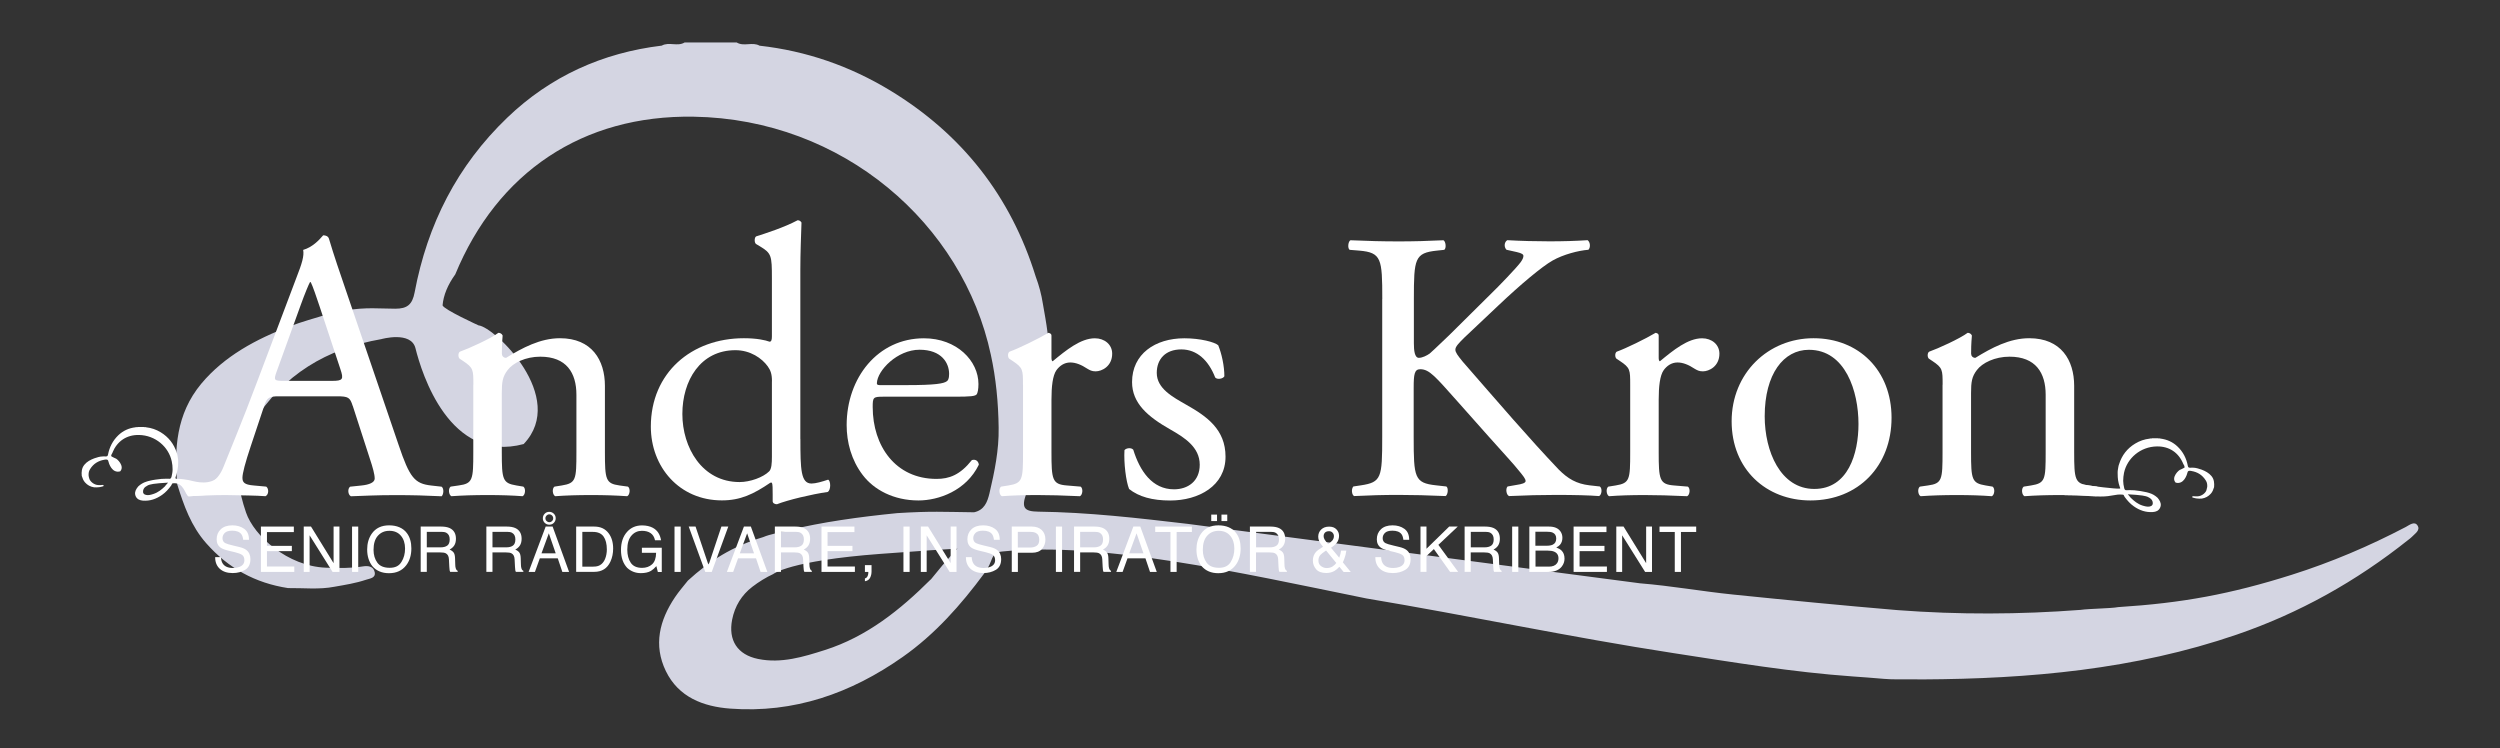 <?xml version="1.0" encoding="UTF-8"?> <svg xmlns="http://www.w3.org/2000/svg" id="Lager_1" data-name="Lager 1" viewBox="0 0 388.65 116.35"><rect x="0" y="0" width="388.65" height="116.35" fill="#333333" stroke="none"/><defs><style> .cls-1 { fill: #fff; } .cls-2 { fill: #d4d5e2; } </style></defs><g><path class="cls-2" d="M144.68,90.09c-4.75,4.74-9.94,8.89-16.43,10.96-3.34,1.06-6.79,2.13-10.4,1.39-3.22-.66-4.66-2.91-4.03-6.12.42-2.11,1.48-3.82,3.13-5.09,1-.77,2.17-1.49,3.26-1.99,0,0,2.54-2.08,16.6-3.13,14.06-1.05,11.95-.76,11.95-.76l-2.26,2.55-1.82,2.22ZM70.76,42.69c6.57-15.93,19.83-24.83,37.07-24.55,23.23.37,41.87,16.69,46.21,37.03.79,3.6,1.16,7.4,1.21,11.33.06,3.46-.64,6.85-1.43,10.2-.32,1.34-.8,2.6-2.39,2.94-4.88-.06-6.57-.2-11.94.13-6.03.6-11.6,1.38-16.96,2.67-1.11.31-2.83.6-3.89,1.06-4.83,1.45-8.34,3.69-11.7,6.76-.68.86-1.4,1.68-2.01,2.59-2.41,3.59-3.37,7.43-1.42,11.47,1.98,4.09,5.85,5.53,10.01,5.84,9.91.74,18.75-2.36,26.81-8.03,5.04-3.54,9.03-8.07,12.66-12.96,1.58-2.05.87-3.24,2.77-3.43,15.44-1.58,36.65,3.22,56.64,7.29,15.97,2.67,31.81,6.05,47.81,8.51,9.25,1.42,18.48,2.96,27.83,3.62.67.05,3.57.25,4.91.38,1.35.13,2.99.03,5.94.08,16.59-.09,32.99-1.53,48.82-6.96,9.75-3.34,18.6-8.3,26.65-14.71.2-.16.41-.3.58-.48.49-.53,1.41-1.05.86-1.82-.47-.66-1.25-.02-1.81.28-5.69,2.98-11.58,5.48-17.7,7.42-9.55,3.02-17.05,4.4-27,5.03-1.05.21-4.57.24-5.83.43-9.48.72-18.96.76-28.44.04-8.53-.72-17.04-1.55-25.56-2.42-4.84-.49-9.64-1.36-14.5-1.75l-70.32-9.24c-7.73-.91-15.46-1.8-23.25-1.9-2.2-.03-2.59-.64-1.89-2.68,2.3-6.7,3.61-13.61,3.56-20.7.16-2.98-.41-5.97-.94-8.97-.22-1.41-.59-2.81-1.11-4.2-3.88-12.5-11.44-22.13-22.61-28.92-6.26-3.8-13.03-6.15-20.32-6.97-1.12-.64-2.44.19-3.55-.5h-8.1c-1.11.68-2.43-.14-3.55.49-9.22,1.11-17.31,4.77-24,11.18-7.82,7.5-12.42,16.59-14.42,27.17-.36,1.93-1.17,2.55-3.01,2.55-2.41,0-4.5-.28-7.79.28l-2.86.62c-1.92.59-3.86,1.12-5.74,1.83-5.22,1.98-10.19,4.64-13.77,8.93-3.92,4.71-4.22,10.21-3.73,15.67,1.02,3.28,2.15,6.47,4.5,9.13,3.42,3.88,7.62,6.19,12.71,6.97,2.42-.03,4.84.26,7.24-.21,1.65-.29,3.31-.55,4.91-1.09.59-.2,1.52-.25,1.33-1.18-.19-.92-1.03-1.02-1.83-.89-1.92.31-3.85.27-5.78.2-5.93-.23-11.14-4.94-12.39-8.57-1.25-3.63-1.2-5.75-1.2-5.75,0-3.81.73-5.72,2.28-8.2,4.72-7.51,11.48-11.53,19.94-13.01,0,0,4.64-1.31,5.32,1.42.96,3.86,5.28,17.98,16.82,14.89,6.9-7.26-4.52-18.21-7.02-18.45,0,0-5.38-2.45-5.59-3.11.14-1.59.81-3.2,1.97-4.81"></path><path class="cls-1" d="M25.67,75.58c-.53.52-1.1.98-1.82,1.21-.37.12-.75.24-1.15.15-.36-.07-.52-.32-.45-.68.05-.23.16-.42.35-.57.11-.08.24-.16.36-.22,0,0,.28-.23,1.84-.35,1.56-.12,1.32-.08,1.32-.08l-.25.28-.2.24ZM17.49,70.34c.73-1.76,2.19-2.75,4.1-2.72,2.57.04,4.63,1.85,5.11,4.1.09.4.13.82.13,1.25,0,.38-.07.76-.16,1.13-.04.15-.09.29-.26.33-.54,0-.73-.02-1.32.02-.67.07-1.28.15-1.88.3-.12.03-.31.07-.43.12-.53.16-.92.41-1.29.75-.07.1-.15.19-.22.29-.27.4-.37.82-.16,1.27.22.45.65.61,1.11.65,1.1.08,2.07-.26,2.97-.89.56-.39,1-.89,1.4-1.43.17-.23.1-.36.31-.38,1.71-.17,1.84,1.77,2.42,2.04,0,0,4.53-.37,7.17-.56,2.64-.19,1.3-.47,2.34-.4.07,0,.47-.4-.58-.49-.94-.08-2.44-2.67-4.68-1.24-1.61,1.03-3.66.25-4.22.16-.57-.09-.97-.19-1.83-.2-.24,0-.29-.07-.21-.3.26-.74.4-1.51.39-2.29.02-.33-.05-.66-.1-.99-.02-.16-.07-.31-.12-.46-.43-1.38-1.27-2.45-2.5-3.2-.69-.42-1.44-.68-2.25-.77-.12-.07-.27.02-.39-.05h-.9c-.12.08-.27-.02-.39.05-1.02.12-1.92.53-2.66,1.24-.86.83-1.37,1.83-1.6,3.01-.04.21-.13.28-.33.28-.27,0-.5-.03-.86.03l-.32.07c-.21.07-.43.12-.64.2-.58.22-1.13.51-1.52.99-.43.52-.47,1.13-.41,1.73.11.36.24.71.5,1.01.38.43.84.68,1.41.77.27,0,.53.03.8-.02.18-.03.37-.06.54-.12.07-.02.17-.03.15-.13-.02-.1-.11-.11-.2-.1-.21.04-.43.03-.64.02-.66-.03-1.23-.55-1.37-.95s-.13-.64-.13-.64c0-.42.08-.63.25-.91.52-.83,1.27-1.28,2.21-1.44,0,0,.51-.14.59.16.1.43.58,1.99,1.86,1.65.76-.8-.5-2.02-.78-2.04,0,0-.6-.27-.62-.34.01-.18.09-.35.22-.53"></path><path class="cls-1" d="M331.04,77.13l-.25-.28s-.23-.03,1.32.08c1.56.12,1.84.35,1.84.35.12.05.25.14.36.22.18.14.3.33.35.56.07.36-.09.6-.45.68-.4.08-.78-.04-1.15-.15-.72-.23-1.29-.69-1.82-1.21l-.2-.24ZM324.01,75.36c-1.34-.23-3.07,1.62-3.07,1.62,3.3,0,3.64.2,5.56.21,1.92.01,2.32-.42,3.51-.29.21.02.13.15.31.38.4.54.84,1.04,1.4,1.43.89.63,1.87.97,2.97.89.46-.03.89-.19,1.11-.65.22-.45.11-.87-.16-1.27-.07-.1-.15-.19-.22-.29-.37-.34-.76-.59-1.3-.75-.12-.05-.31-.08-.43-.12-.59-.14-1.21-.23-1.88-.3-.59-.04-.78-.02-1.32-.01-.17-.04-.23-.18-.26-.33-.09-.37-.16-.75-.16-1.13,0-.43.05-.85.13-1.25.48-2.25,2.54-4.06,5.11-4.1,1.91-.03,3.38.95,4.1,2.72.13.18.2.36.22.53-.02.07-.62.34-.62.34-.28.03-1.54,1.24-.78,2.04,1.28.34,1.76-1.22,1.86-1.65.08-.3.59-.16.59-.16.94.16,1.68.61,2.21,1.44.17.27.25.49.25.91,0,0,0,.23-.13.64s-.71.92-1.37.95c-.21,0-.43.01-.64-.02-.09-.01-.18,0-.2.1-.02.1.08.11.15.13.18.06.36.09.54.12.27.05.53.02.8.02.56-.09,1.03-.34,1.41-.77.26-.29.39-.65.5-1.01.05-.6.02-1.21-.41-1.73-.4-.48-.95-.77-1.52-.99-.21-.08-.42-.14-.64-.2l-.32-.07c-.36-.06-.6-.03-.86-.03-.2,0-.29-.07-.33-.28-.22-1.17-.73-2.18-1.6-3.01-.74-.71-1.64-1.11-2.66-1.24-.12-.07-.27.02-.39-.05h-.9c-.12.08-.27-.02-.39.06-.81.09-1.56.35-2.25.77-1.24.75-2.07,1.82-2.5,3.2-.06.15-.1.31-.12.46-.06.33-.12.66-.1.99,0,.78.07,1.35.33,2.09.08.22.14.25-.1.26-.62.04-4.08-.37-5.42-.6"></path></g><g><path class="cls-1" d="M54.83,63.1c-.42-1.31-.66-1.49-2.45-1.49h-9.02c-1.49,0-1.85.18-2.27,1.43l-2.09,6.27c-.9,2.69-1.31,4.3-1.31,4.96,0,.72.3,1.08,1.73,1.2l1.97.18c.42.3.42,1.25-.12,1.49-1.55-.12-3.41-.12-6.21-.18-1.97,0-4.12.12-5.74.18-.36-.24-.48-1.19-.12-1.49l1.97-.18c1.43-.12,2.75-.78,3.59-2.93,1.08-2.75,2.75-6.63,5.26-13.32l6.09-16.13c.84-2.15,1.19-3.29,1.02-4.24,1.43-.42,2.45-1.49,3.11-2.27.36,0,.78.12.9.54.78,2.63,1.73,5.38,2.63,8.01l8.19,24.02c1.73,5.14,2.51,6.04,5.08,6.33l1.61.18c.42.3.3,1.25,0,1.49-2.45-.12-4.54-.18-7.23-.18-2.87,0-5.14.12-6.87.18-.48-.24-.54-1.19-.12-1.49l1.73-.18c1.25-.12,2.09-.48,2.09-1.08,0-.66-.3-1.73-.78-3.17l-2.63-8.13ZM43,57.78c-.48,1.37-.42,1.43,1.25,1.43h7.35c1.73,0,1.85-.24,1.31-1.85l-3.23-9.74c-.48-1.43-1.02-3.05-1.37-3.76h-.12c-.18.3-.78,1.73-1.43,3.53l-3.76,10.4Z"></path><path class="cls-1" d="M73.59,59.81c0-2.33,0-2.63-1.61-3.7l-.54-.36c-.24-.24-.24-.9.06-1.08,1.37-.48,4.78-2.03,5.98-2.93.24,0,.54.12.66.42-.12,1.37-.12,2.27-.12,2.81,0,.36.24.66.66.66,2.51-1.55,5.32-3.05,8.37-3.05,4.96,0,6.99,3.41,6.99,7.41v10.28c0,4.3.12,4.9,2.27,5.2l1.31.18c.42.3.3,1.31-.12,1.49-1.79-.12-3.53-.18-5.62-.18s-3.94.06-5.56.18c-.42-.18-.54-1.19-.12-1.49l1.14-.18c2.21-.36,2.27-.9,2.27-5.2v-8.9c0-3.41-1.55-5.92-5.62-5.92-2.27,0-4.24.96-5.08,2.09-.78,1.02-.9,1.85-.9,3.59v9.14c0,4.3.12,4.84,2.27,5.2l1.08.18c.42.3.3,1.31-.12,1.49-1.61-.12-3.35-.18-5.44-.18s-3.94.06-5.62.18c-.42-.18-.54-1.19-.12-1.49l1.25-.18c2.21-.3,2.27-.9,2.27-5.2v-10.46Z"></path><path class="cls-1" d="M124.43,68.24c0,4.72.06,6.93,1.73,6.93.66,0,1.67-.3,2.57-.6.42.12.48,1.61-.06,1.91-2.51.36-6.21,1.25-7.89,1.91-.36,0-.66-.18-.66-.48v-1.02c0-.9,0-1.61-.12-1.85h-.24c-2.63,1.79-4.66,2.75-7.53,2.75-6.63,0-11.05-5.2-11.05-11.47,0-8.37,6.33-13.74,14.46-13.74,2.03,0,3.35.3,4,.54.3,0,.36-.36.36-.84v-9.02c0-3.53-.06-3.88-1.85-4.96l-.6-.36c-.3-.18-.3-1.02,0-1.19,1.49-.48,4.3-1.37,6.45-2.51.24,0,.48.12.6.36-.06,1.79-.18,4.78-.18,7.41v26.23ZM120.01,59.28c0-1.2-.24-1.73-.66-2.33-.9-1.25-2.69-2.51-5.02-2.51-5.44,0-8.25,4.72-8.25,9.92s3.05,10.58,8.9,10.58c1.61,0,3.65-.72,4.6-1.67.36-.36.42-1.25.42-2.21v-11.77Z"></path><path class="cls-1" d="M137.28,61.67c-1.55,0-1.61.12-1.61,1.61,0,6.04,3.53,11.17,9.92,11.17,1.97,0,3.65-.6,5.5-2.93.6-.18,1.02.18,1.08.72-1.97,4.06-6.27,5.56-9.38,5.56-3.88,0-6.93-1.67-8.66-3.94-1.79-2.33-2.51-5.14-2.51-7.77,0-7.35,4.84-13.5,12.01-13.5,5.14,0,8.48,3.53,8.48,7.11,0,.84-.12,1.31-.24,1.55-.18.36-1.02.42-3.53.42h-11.05ZM140.98,59.87c4.42,0,5.74-.24,6.21-.6.18-.12.36-.36.36-1.14,0-1.67-1.14-3.76-4.6-3.76s-6.57,3.23-6.63,5.2c0,.12,0,.3.42.3h4.24Z"></path><path class="cls-1" d="M159.03,59.81c0-2.33,0-2.63-1.61-3.7l-.54-.36c-.24-.24-.24-.9.06-1.08,1.37-.48,4.54-2.03,6.04-2.93.3.06.48.18.48.42v3.47c0,.3.06.48.18.54,2.09-1.73,4.36-3.58,6.57-3.58,1.49,0,2.69.96,2.69,2.39,0,1.97-1.61,2.75-2.57,2.75-.6,0-.9-.18-1.31-.42-.9-.6-1.79-.96-2.63-.96-.96,0-1.67.54-2.15,1.19-.6.84-.78,2.57-.78,4.6v8.13c0,4.3.12,5.02,2.39,5.2l2.15.18c.42.3.3,1.31-.12,1.49-2.81-.12-4.54-.18-6.63-.18s-3.94.06-5.5.18c-.42-.18-.54-1.19-.12-1.49l1.14-.18c2.21-.36,2.27-.9,2.27-5.2v-10.46Z"></path><path class="cls-1" d="M189.38,53.66c.54,1.31.96,3.23.96,4.84-.24.42-1.14.54-1.43.18-1.02-2.63-2.81-4.36-5.26-4.36s-3.82,1.49-3.82,3.65c0,2.45,2.51,3.76,4.6,4.96,3.17,1.79,6.09,3.82,6.09,8.07,0,4.54-4.18,6.81-8.6,6.81-2.81,0-4.9-.6-6.39-1.79-.48-1.14-.84-4.06-.72-6.04.3-.36,1.08-.42,1.37-.06,1.02,3.29,2.93,6.15,6.33,6.15,2.15,0,4-1.25,4-3.82,0-2.75-2.39-4.24-4.6-5.5-3.47-1.97-5.92-4.06-5.92-7.35,0-4.36,3.58-6.81,8.13-6.81,2.51,0,4.72.6,5.26,1.08Z"></path><path class="cls-1" d="M214.89,46.49c0-6.27-.12-7.23-3.58-7.53l-1.49-.12c-.36-.24-.24-1.31.12-1.49,2.93.12,4.84.18,7.53.18,2.33,0,4.36-.06,6.93-.18.36.18.48,1.25.12,1.49l-1.13.12c-3.47.36-3.59,1.25-3.59,7.53v6.87c0,1.14.12,2.27.78,2.27.54,0,1.25-.36,1.67-.66.84-.72,2.39-2.27,3.05-2.87l6.45-6.39c1.13-1.08,4.06-4.12,4.66-4.96.3-.42.42-.72.42-.96s-.24-.42-1.02-.6l-1.61-.36c-.42-.42-.36-1.2.12-1.49,2.09.12,4.48.18,6.57.18s4.12-.06,5.92-.18c.42.3.48,1.14.12,1.49-1.55.12-3.88.72-5.56,1.67s-5.02,3.76-8.37,6.93l-5.38,5.08c-.84.84-1.37,1.37-1.37,1.85,0,.42.36.9,1.13,1.85,5.68,6.51,10.28,11.89,14.94,16.79,1.43,1.43,2.75,2.21,4.78,2.45l1.61.18c.42.3.3,1.31-.12,1.49-1.55-.12-3.88-.18-6.69-.18-2.45,0-4.54.06-7.29.18-.42-.12-.6-1.14-.24-1.49l1.37-.24c.84-.12,1.43-.3,1.43-.6,0-.36-.42-.84-.84-1.37-1.13-1.43-2.69-3.05-4.96-5.62l-4.78-5.38c-3.41-3.82-4.36-5.02-5.8-5.02-.9,0-1.02.78-1.02,2.87v7.71c0,6.27.12,7.11,3.47,7.47l1.61.18c.36.24.24,1.31-.12,1.49-2.93-.12-4.96-.18-7.29-.18-2.45,0-4.48.06-6.93.18-.36-.18-.48-1.08-.12-1.49l1.2-.18c3.17-.48,3.29-1.2,3.29-7.47v-21.51Z"></path><path class="cls-1" d="M253.43,59.81c0-2.33,0-2.63-1.61-3.7l-.54-.36c-.24-.24-.24-.9.06-1.08,1.37-.48,4.54-2.03,6.04-2.93.3.06.48.18.48.42v3.47c0,.3.06.48.18.54,2.09-1.73,4.36-3.58,6.57-3.58,1.49,0,2.69.96,2.69,2.39,0,1.97-1.61,2.75-2.57,2.75-.6,0-.9-.18-1.31-.42-.9-.6-1.79-.96-2.63-.96-.96,0-1.67.54-2.15,1.19-.6.84-.78,2.57-.78,4.6v8.13c0,4.3.12,5.02,2.39,5.2l2.15.18c.42.3.3,1.31-.12,1.49-2.81-.12-4.54-.18-6.63-.18s-3.94.06-5.5.18c-.42-.18-.54-1.19-.12-1.49l1.13-.18c2.21-.36,2.27-.9,2.27-5.2v-10.46Z"></path><path class="cls-1" d="M294.06,64.95c0,7.47-5.14,12.85-12.61,12.85-6.87,0-12.25-4.84-12.25-12.31s5.68-12.91,12.73-12.91,12.13,5.02,12.13,12.37ZM281.21,54.38c-3.94,0-6.87,3.76-6.87,10.34,0,5.44,2.45,11.29,7.71,11.29s6.87-5.5,6.87-10.1c0-5.08-2.03-11.53-7.71-11.53Z"></path><path class="cls-1" d="M302,59.81c0-2.33,0-2.63-1.61-3.7l-.54-.36c-.24-.24-.24-.9.06-1.08,1.37-.48,4.78-2.03,5.98-2.93.24,0,.54.12.66.42-.12,1.37-.12,2.27-.12,2.81,0,.36.24.66.66.66,2.51-1.55,5.32-3.05,8.37-3.05,4.96,0,6.99,3.41,6.99,7.41v10.28c0,4.3.12,4.9,2.27,5.2l1.31.18c.42.3.3,1.31-.12,1.49-1.79-.12-3.53-.18-5.62-.18s-3.94.06-5.56.18c-.42-.18-.54-1.19-.12-1.49l1.14-.18c2.21-.36,2.27-.9,2.27-5.2v-8.9c0-3.41-1.55-5.92-5.62-5.92-2.27,0-4.24.96-5.08,2.09-.78,1.02-.9,1.85-.9,3.59v9.14c0,4.3.12,4.84,2.27,5.2l1.08.18c.42.3.3,1.31-.12,1.49-1.61-.12-3.35-.18-5.44-.18s-3.94.06-5.62.18c-.42-.18-.54-1.19-.12-1.49l1.25-.18c2.21-.3,2.27-.9,2.27-5.2v-10.46Z"></path></g><g><path class="cls-1" d="M34.35,86.63c.02.4.11.72.27.97.3.47.84.7,1.61.7.35,0,.66-.05.94-.15.55-.2.82-.55.82-1.06,0-.38-.12-.66-.35-.82-.24-.16-.6-.3-1.11-.42l-.92-.22c-.6-.14-1.03-.3-1.28-.47-.43-.29-.65-.73-.65-1.32,0-.63.21-1.15.64-1.56s1.03-.61,1.81-.61c.72,0,1.33.18,1.83.54s.75.93.75,1.71h-.9c-.05-.38-.14-.67-.29-.87-.28-.37-.75-.55-1.42-.55-.54,0-.93.12-1.16.35-.24.24-.35.51-.35.82,0,.35.14.6.42.76.18.1.6.23,1.24.38l.96.23c.46.11.82.26,1.07.45.43.33.65.81.65,1.43,0,.78-.28,1.34-.83,1.67s-1.2.5-1.93.5c-.85,0-1.52-.22-2.01-.67-.48-.44-.72-1.05-.71-1.81h.9Z"></path><path class="cls-1" d="M40.57,81.86h5.11v.86h-4.18v2.14h3.87v.82h-3.87v2.39h4.25v.84h-5.19v-7.05Z"></path><path class="cls-1" d="M47.23,81.86h1.12l3.51,5.69v-5.69h.91v7.05h-1.07l-3.57-5.69v5.69h-.91v-7.05Z"></path><path class="cls-1" d="M54.73,81.86h.96v7.05h-.96v-7.05Z"></path><path class="cls-1" d="M63.25,82.87c.47.62.7,1.42.7,2.39,0,1.05-.27,1.93-.8,2.62-.63.82-1.52,1.23-2.68,1.23-1.08,0-1.94-.36-2.56-1.07-.55-.69-.83-1.56-.83-2.62,0-.95.24-1.77.71-2.45.61-.87,1.51-1.3,2.7-1.3s2.17.4,2.76,1.2ZM62.41,87.36c.38-.6.56-1.3.56-2.08,0-.83-.22-1.5-.65-2-.43-.51-1.03-.76-1.78-.76s-1.32.25-1.78.75c-.46.5-.69,1.24-.69,2.22,0,.78.2,1.44.59,1.98.39.54,1.04.8,1.92.8s1.45-.3,1.82-.9Z"></path><path class="cls-1" d="M65.4,81.86h3.2c.53,0,.96.08,1.3.23.65.3.98.86.98,1.66,0,.42-.09.77-.26,1.04-.17.27-.42.48-.73.65.27.11.48.26.62.44.14.18.22.48.23.89l.03.94c0,.27.03.47.07.6.06.22.16.37.31.43v.16h-1.17c-.03-.06-.06-.14-.08-.23-.02-.1-.04-.28-.05-.56l-.06-1.17c-.02-.46-.19-.77-.5-.93-.18-.09-.46-.13-.83-.13h-2.11v3.02h-.95v-7.05ZM68.5,85.09c.44,0,.78-.09,1.03-.27s.38-.5.38-.97c0-.5-.18-.84-.53-1.03-.19-.1-.44-.14-.76-.14h-2.27v2.41h2.15Z"></path><path class="cls-1" d="M75.61,81.86h3.2c.53,0,.96.08,1.3.23.65.3.98.86.98,1.66,0,.42-.09.77-.26,1.04-.17.27-.42.48-.73.65.27.11.48.26.62.44.14.18.22.48.23.89l.03.94c0,.27.03.47.07.6.06.22.16.37.31.43v.16h-1.17c-.03-.06-.06-.14-.08-.23-.02-.1-.04-.28-.05-.56l-.06-1.17c-.02-.46-.19-.77-.5-.93-.18-.09-.46-.13-.83-.13h-2.11v3.02h-.95v-7.05ZM78.71,85.09c.44,0,.78-.09,1.03-.27s.38-.5.38-.97c0-.5-.18-.84-.53-1.03-.19-.1-.44-.14-.76-.14h-2.27v2.41h2.15Z"></path><path class="cls-1" d="M84.83,81.86h1.08l2.56,7.05h-1.05l-.71-2.11h-2.79l-.76,2.11h-.98l2.65-7.05ZM86.39,86.02l-1.07-3.11-1.14,3.11h2.21ZM85.39,79.57c.27,0,.51.1.71.29.2.2.29.43.29.71s-.1.51-.29.71-.43.29-.71.29-.51-.1-.71-.29c-.2-.2-.29-.43-.29-.71s.1-.51.29-.71c.19-.2.43-.29.71-.29ZM85.39,81.18c.17,0,.31-.06.43-.18.12-.12.18-.26.18-.43s-.06-.31-.18-.43-.26-.18-.43-.18-.3.06-.42.18c-.12.12-.18.26-.18.43s.06.31.18.43.26.18.42.18Z"></path><path class="cls-1" d="M89.57,81.86h2.82c.96,0,1.7.34,2.22,1.03.47.62.71,1.42.71,2.38,0,.75-.14,1.42-.42,2.03-.49,1.07-1.33,1.6-2.52,1.6h-2.81v-7.05ZM92.2,88.09c.32,0,.58-.03.78-.1.36-.12.66-.36.89-.72.18-.28.32-.65.4-1.09.05-.27.07-.51.07-.74,0-.87-.17-1.55-.51-2.03-.34-.48-.89-.72-1.64-.72h-1.66v5.41h1.67Z"></path><path class="cls-1" d="M101.5,82.06c.69.37,1.11,1.01,1.27,1.93h-.94c-.11-.51-.35-.89-.7-1.12-.35-.24-.8-.35-1.34-.35-.64,0-1.18.24-1.61.73-.44.49-.66,1.22-.66,2.19,0,.84.18,1.52.54,2.05.36.53.95.79,1.76.79.62,0,1.14-.18,1.55-.55.41-.37.62-.97.63-1.79h-2.21v-.79h3.09v3.77h-.61l-.23-.91c-.32.35-.6.6-.84.74-.41.24-.94.35-1.57.35-.82,0-1.53-.27-2.12-.81-.64-.68-.97-1.61-.97-2.79s.32-2.12.95-2.82c.6-.67,1.37-1,2.33-1,.65,0,1.22.13,1.69.38Z"></path><path class="cls-1" d="M104.86,81.86h.96v7.05h-.96v-7.05Z"></path><path class="cls-1" d="M108.13,81.86l2.02,6,2-6h1.07l-2.57,7.05h-1.01l-2.57-7.05h1.06Z"></path><path class="cls-1" d="M115.65,81.86h1.08l2.56,7.05h-1.05l-.71-2.11h-2.79l-.76,2.11h-.98l2.65-7.05ZM117.22,86.02l-1.07-3.11-1.14,3.11h2.21Z"></path><path class="cls-1" d="M120.46,81.86h3.2c.53,0,.96.08,1.3.23.65.3.98.86.98,1.66,0,.42-.09.77-.26,1.04-.17.27-.42.48-.73.65.27.11.48.26.62.44.14.18.22.48.23.89l.03.94c0,.27.03.47.07.6.06.22.16.37.31.43v.16h-1.17c-.03-.06-.06-.14-.08-.23-.02-.1-.04-.28-.05-.56l-.06-1.17c-.02-.46-.19-.77-.5-.93-.18-.09-.46-.13-.83-.13h-2.11v3.02h-.95v-7.05ZM123.56,85.09c.44,0,.78-.09,1.03-.27s.38-.5.38-.97c0-.5-.18-.84-.53-1.03-.19-.1-.44-.14-.76-.14h-2.27v2.41h2.15Z"></path><path class="cls-1" d="M127.72,81.86h5.11v.86h-4.18v2.14h3.87v.82h-3.87v2.39h4.25v.84h-5.19v-7.05Z"></path><path class="cls-1" d="M134.45,89.92c.22-.04.38-.19.47-.47.05-.14.07-.28.07-.42,0-.02,0-.04,0-.06,0-.02,0-.04-.01-.06h-.52v-1.05h1.03v.97c0,.38-.08.71-.23,1-.15.29-.42.47-.8.53v-.45Z"></path><path class="cls-1" d="M140.45,81.86h.96v7.05h-.96v-7.05Z"></path><path class="cls-1" d="M143.16,81.86h1.12l3.51,5.69v-5.69h.91v7.05h-1.07l-3.57-5.69v5.69h-.91v-7.05Z"></path><path class="cls-1" d="M151.06,86.63c.02.4.11.72.27.97.3.47.84.7,1.61.7.35,0,.66-.05.94-.15.55-.2.82-.55.82-1.06,0-.38-.12-.66-.35-.82-.24-.16-.6-.3-1.11-.42l-.92-.22c-.6-.14-1.03-.3-1.28-.47-.43-.29-.65-.73-.65-1.32,0-.63.21-1.15.64-1.56s1.03-.61,1.81-.61c.72,0,1.33.18,1.83.54s.75.93.75,1.71h-.9c-.05-.38-.14-.67-.29-.87-.28-.37-.75-.55-1.42-.55-.54,0-.93.12-1.16.35-.24.24-.35.51-.35.82,0,.35.14.6.42.76.18.1.6.23,1.24.38l.96.23c.46.11.82.26,1.07.45.43.33.65.81.65,1.43,0,.78-.28,1.34-.83,1.67s-1.2.5-1.93.5c-.85,0-1.52-.22-2.01-.67-.48-.44-.72-1.05-.71-1.81h.9Z"></path><path class="cls-1" d="M157.28,81.86h3.15c.62,0,1.13.18,1.51.53.38.35.58.85.58,1.49,0,.55-.17,1.03-.51,1.44-.34.41-.87.61-1.57.61h-2.2v2.98h-.95v-7.05ZM160.98,82.83c-.21-.1-.5-.15-.86-.15h-1.89v2.44h1.89c.43,0,.77-.09,1.04-.27.27-.18.4-.5.4-.96,0-.52-.19-.87-.57-1.06Z"></path><path class="cls-1" d="M164.15,81.86h.96v7.05h-.96v-7.05Z"></path><path class="cls-1" d="M166.97,81.86h3.2c.53,0,.96.08,1.3.23.65.3.98.86.98,1.66,0,.42-.09.77-.26,1.04-.17.27-.42.48-.73.65.27.11.48.26.62.44.14.18.22.48.23.89l.03.94c0,.27.03.47.07.6.06.22.16.37.31.43v.16h-1.17c-.03-.06-.06-.14-.08-.23-.02-.1-.04-.28-.05-.56l-.06-1.17c-.02-.46-.19-.77-.5-.93-.18-.09-.46-.13-.83-.13h-2.11v3.02h-.95v-7.05ZM170.07,85.09c.44,0,.78-.09,1.03-.27s.38-.5.38-.97c0-.5-.18-.84-.53-1.03-.19-.1-.44-.14-.76-.14h-2.27v2.41h2.15Z"></path><path class="cls-1" d="M176.19,81.86h1.08l2.56,7.05h-1.05l-.71-2.11h-2.79l-.76,2.11h-.98l2.65-7.05ZM177.76,86.02l-1.07-3.11-1.14,3.11h2.21Z"></path><path class="cls-1" d="M185.29,81.86v.84h-2.37v6.21h-.96v-6.21h-2.37v-.84h5.71Z"></path><path class="cls-1" d="M192.17,82.87c.47.62.7,1.42.7,2.39,0,1.05-.27,1.93-.8,2.62-.63.82-1.52,1.23-2.68,1.23-1.08,0-1.94-.36-2.56-1.07-.55-.69-.83-1.56-.83-2.62,0-.95.24-1.77.71-2.45.61-.87,1.51-1.3,2.7-1.3s2.17.4,2.76,1.2ZM191.33,87.36c.38-.6.56-1.3.56-2.08,0-.83-.22-1.5-.65-2-.43-.51-1.03-.76-1.78-.76s-1.32.25-1.78.75c-.46.5-.69,1.24-.69,2.22,0,.78.2,1.44.59,1.98.4.54,1.04.8,1.92.8s1.45-.3,1.83-.9ZM188.3,80h.9v1h-.9v-1ZM189.89,80h.9v1h-.9v-1Z"></path><path class="cls-1" d="M194.32,81.86h3.2c.53,0,.96.08,1.3.23.65.3.97.86.97,1.66,0,.42-.09.77-.26,1.04-.17.27-.42.48-.73.65.28.11.48.26.62.44.14.18.22.48.23.89l.03.94c0,.27.03.47.07.6.06.22.16.37.31.43v.16h-1.17c-.03-.06-.06-.14-.08-.23-.02-.1-.04-.28-.05-.56l-.06-1.17c-.02-.46-.19-.77-.5-.93-.18-.09-.46-.13-.83-.13h-2.11v3.02h-.95v-7.05ZM197.42,85.09c.43,0,.78-.09,1.03-.27.25-.18.38-.5.38-.97,0-.5-.18-.84-.53-1.03-.19-.1-.44-.14-.76-.14h-2.27v2.41h2.15Z"></path><path class="cls-1" d="M205.08,84.13c-.1-.23-.15-.46-.15-.68,0-.45.15-.83.46-1.13.31-.3.72-.45,1.23-.45s.87.14,1.14.42c.27.28.41.61.41,1,0,.45-.14.85-.42,1.18-.17.2-.44.43-.83.69l1.28,1.54c.08-.26.14-.45.18-.57.03-.13.07-.3.1-.53h.82c-.05.45-.16.88-.32,1.3s-.24.58-.24.5l1.25,1.52h-1.11l-.66-.81c-.26.28-.5.49-.72.62-.38.23-.82.35-1.31.35-.73,0-1.26-.2-1.59-.59s-.5-.84-.5-1.34c0-.53.16-.98.48-1.34.2-.22.57-.49,1.1-.81-.3-.34-.5-.63-.6-.86ZM207.15,88.07c.25-.16.45-.35.59-.55l-1.59-1.94c-.45.3-.74.53-.88.69-.21.24-.31.53-.31.88,0,.37.14.66.41.86.27.2.56.3.87.3.35,0,.66-.08.91-.24ZM207.09,84.07c.19-.22.28-.46.28-.72,0-.21-.07-.39-.21-.54s-.32-.23-.55-.23c-.35,0-.6.12-.73.35-.07.12-.11.25-.11.4,0,.19.05.38.16.56s.29.41.54.69c.3-.21.51-.39.62-.52Z"></path><path class="cls-1" d="M214.71,86.63c.02.4.11.72.27.97.3.47.84.7,1.61.7.34,0,.66-.05.94-.15.55-.2.82-.55.82-1.06,0-.38-.12-.66-.35-.82-.24-.16-.6-.3-1.11-.42l-.92-.22c-.6-.14-1.03-.3-1.28-.47-.43-.29-.65-.73-.65-1.32,0-.63.21-1.15.64-1.56.43-.41,1.03-.61,1.81-.61.72,0,1.33.18,1.83.54.5.36.75.93.75,1.71h-.9c-.05-.38-.14-.67-.29-.87-.28-.37-.75-.55-1.42-.55-.54,0-.93.12-1.16.35-.24.24-.35.51-.35.82,0,.35.14.6.42.76.18.1.6.23,1.24.38l.96.23c.46.11.82.26,1.07.45.43.33.65.81.65,1.43,0,.78-.28,1.34-.83,1.67s-1.2.5-1.93.5c-.85,0-1.52-.22-2.01-.67-.48-.44-.72-1.05-.71-1.81h.9Z"></path><path class="cls-1" d="M220.83,81.86h.93v3.45l3.53-3.45h1.33l-3.01,2.84,3.07,4.2h-1.25l-2.52-3.54-1.15,1.08v2.46h-.93v-7.05Z"></path><path class="cls-1" d="M227.7,81.86h3.2c.53,0,.96.08,1.3.23.65.3.97.86.97,1.66,0,.42-.09.77-.26,1.04-.17.27-.42.48-.73.65.28.11.48.26.62.44.14.18.22.48.23.89l.03.94c0,.27.03.47.07.6.06.22.16.37.31.43v.16h-1.17c-.03-.06-.06-.14-.08-.23-.02-.1-.04-.28-.05-.56l-.06-1.17c-.02-.46-.19-.77-.5-.93-.18-.09-.46-.13-.83-.13h-2.11v3.02h-.95v-7.05ZM230.8,85.09c.43,0,.78-.09,1.03-.27.25-.18.38-.5.38-.97,0-.5-.18-.84-.53-1.03-.19-.1-.44-.14-.76-.14h-2.27v2.41h2.15Z"></path><path class="cls-1" d="M235.08,81.86h.96v7.05h-.96v-7.05Z"></path><path class="cls-1" d="M237.76,81.86h3.05c.83,0,1.42.25,1.77.74.21.29.31.63.31,1.01,0,.44-.13.81-.38,1.09-.13.15-.32.29-.57.41.36.14.63.29.81.47.32.31.47.73.47,1.27,0,.45-.14.86-.43,1.23-.43.55-1.11.83-2.04.83h-3v-7.05ZM240.45,84.84c.41,0,.72-.06.95-.17.36-.18.53-.49.53-.95s-.19-.77-.57-.93c-.21-.09-.53-.13-.95-.13h-1.72v2.18h1.75ZM240.78,88.09c.59,0,1.01-.17,1.26-.51.16-.21.24-.47.24-.78,0-.51-.23-.86-.69-1.05-.25-.1-.57-.15-.97-.15h-1.91v2.48h2.08Z"></path><path class="cls-1" d="M244.63,81.86h5.11v.86h-4.18v2.14h3.87v.82h-3.87v2.39h4.25v.84h-5.18v-7.05Z"></path><path class="cls-1" d="M251.28,81.86h1.12l3.51,5.69v-5.69h.91v7.05h-1.07l-3.57-5.69v5.69h-.91v-7.05Z"></path><path class="cls-1" d="M263.69,81.86v.84h-2.37v6.21h-.96v-6.21h-2.37v-.84h5.71Z"></path></g></svg> 